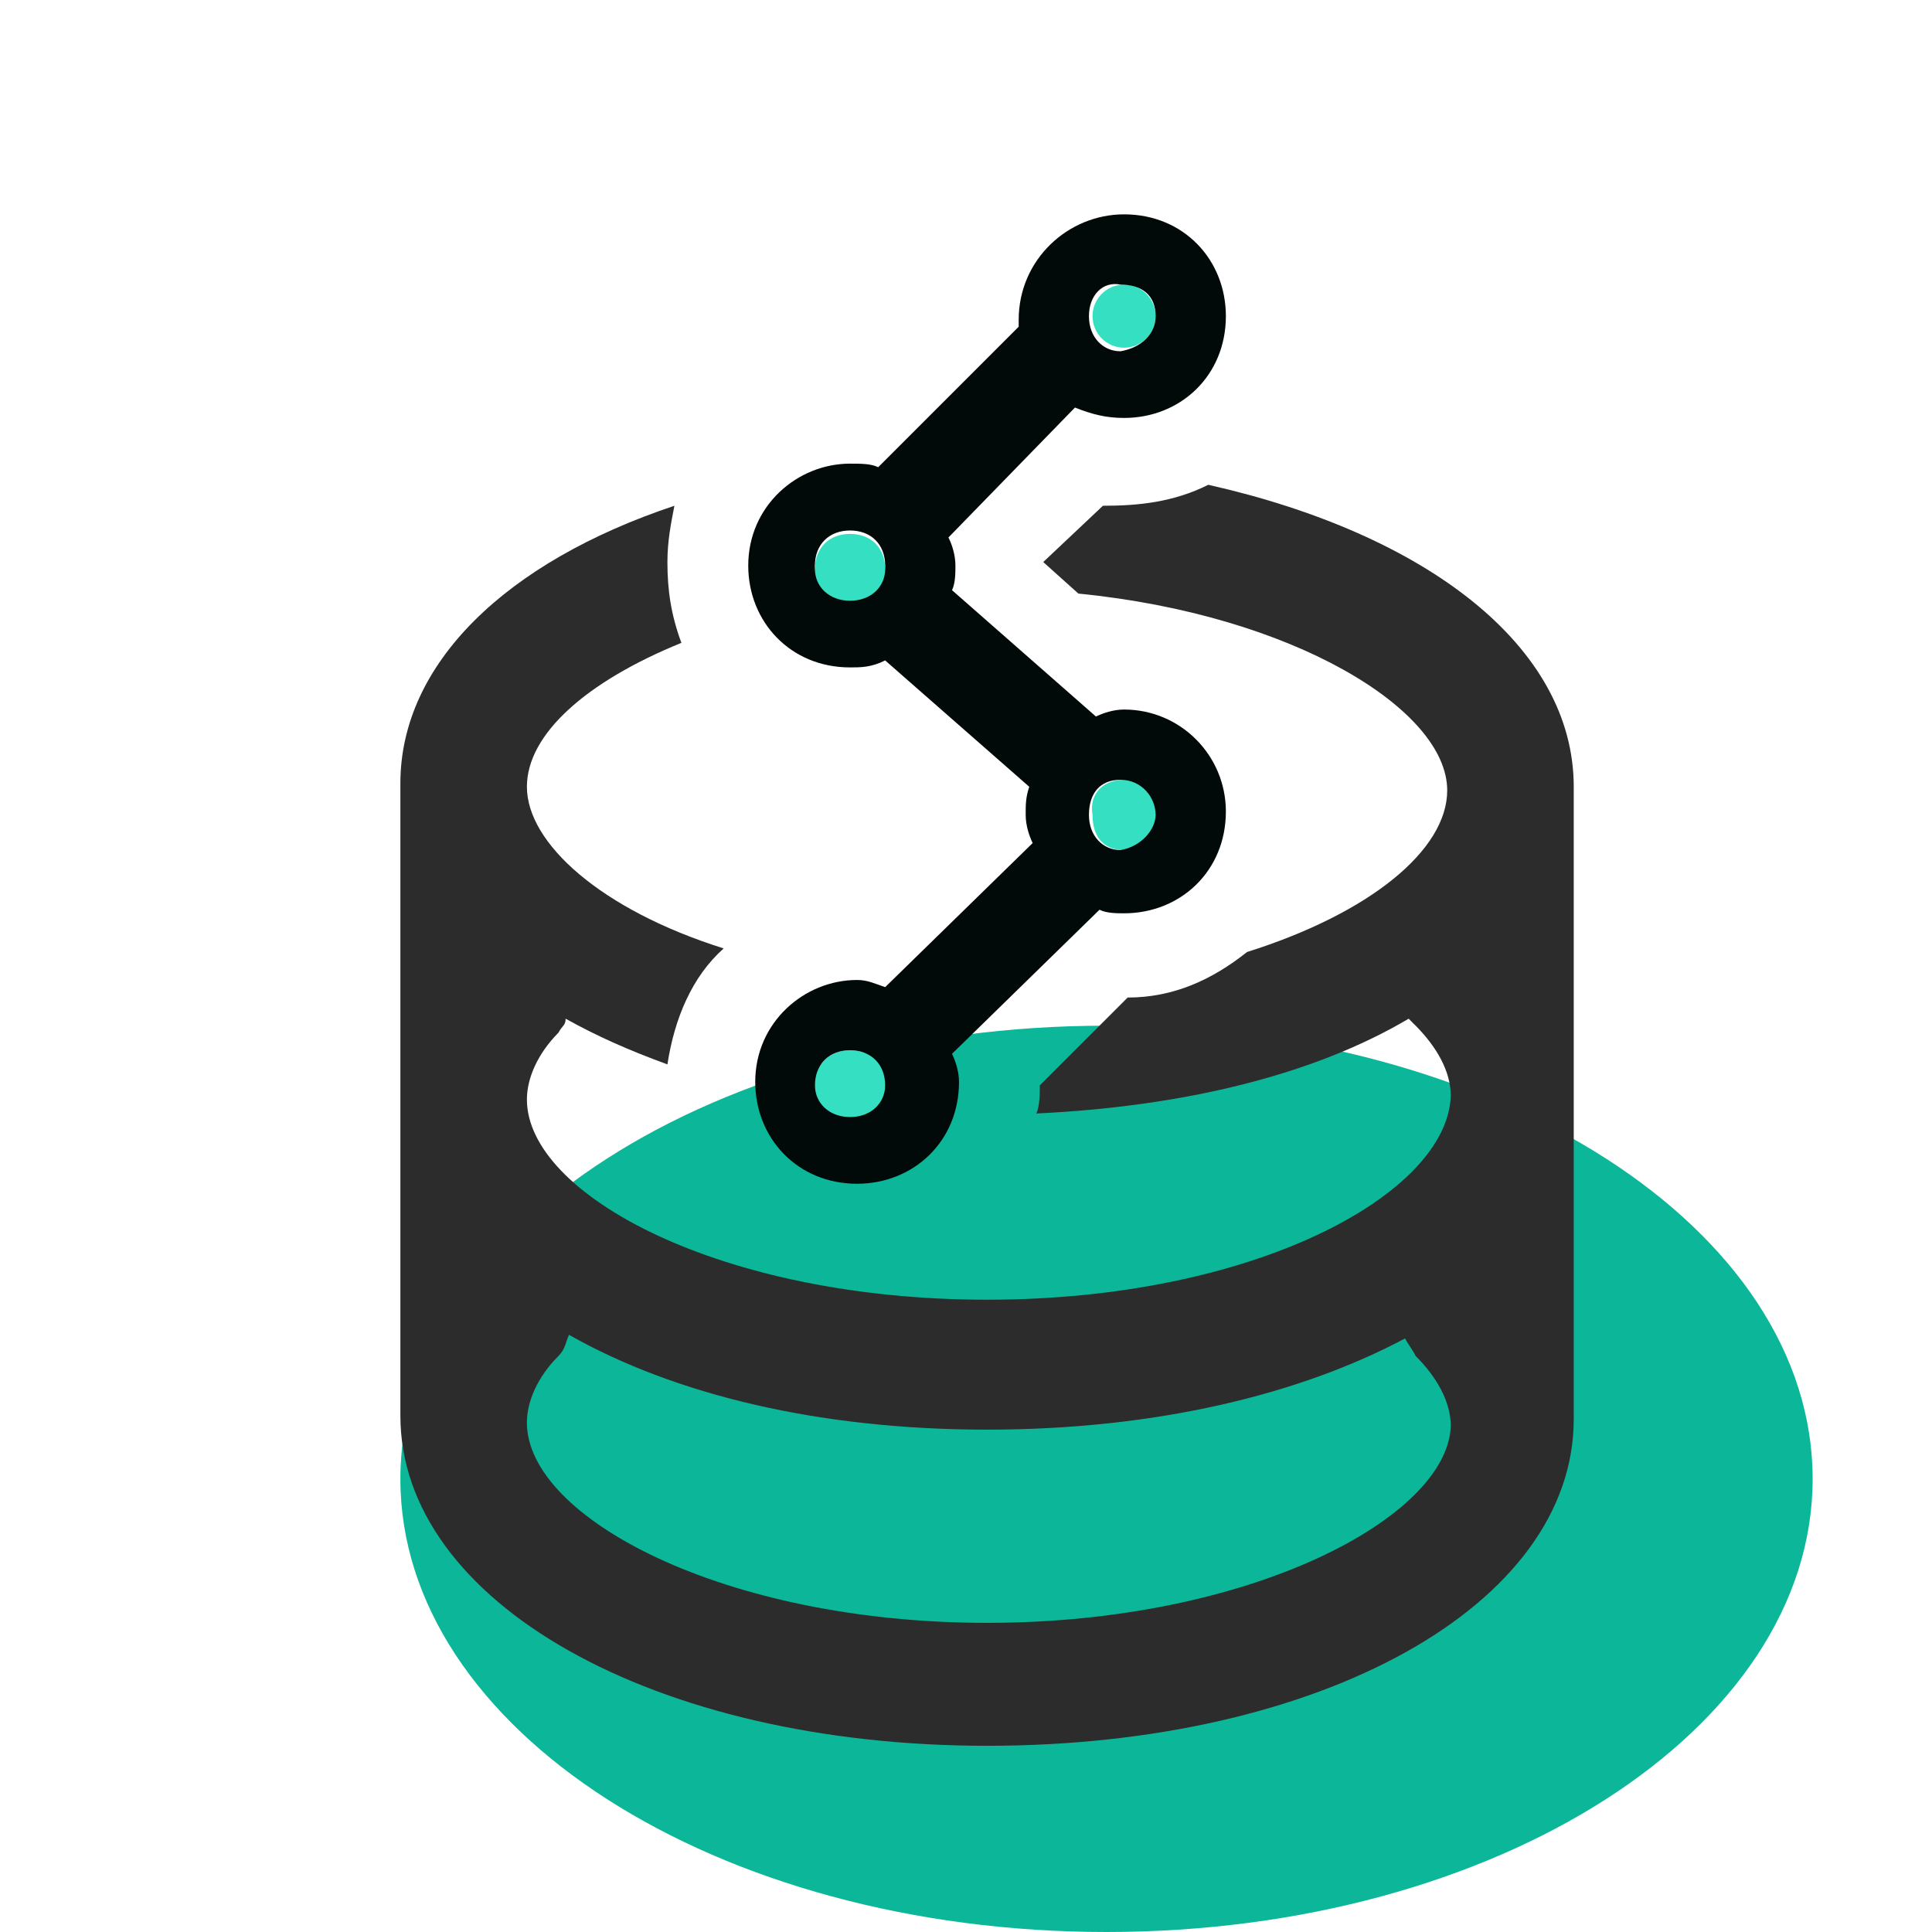 <?xml version="1.0" encoding="UTF-8"?>
<svg xmlns="http://www.w3.org/2000/svg" xmlns:xlink="http://www.w3.org/1999/xlink" width="55px" height="55px" viewBox="0 0 55 55" version="1.1">
<g id="surface1">
<path style=" stroke:none;fill-rule:nonzero;fill:rgb(4.314%,71.765%,59.608%);fill-opacity:1;" d="M 51.602 42.102 C 51.602 34.977 42.602 29.199 31.5 29.199 C 20.398 29.199 11.398 34.977 11.398 42.102 C 11.398 49.223 20.398 55 31.5 55 C 42.602 55 51.602 49.223 51.602 42.102 Z M 51.602 42.102 "/>
<path style=" stroke:none;fill-rule:nonzero;fill:rgb(17.255%,17.255%,17.255%);fill-opacity:1;" d="M 34.398 13.801 C 33.398 14.301 32.398 14.398 31.398 14.398 L 29.699 16 L 30.699 16.898 C 36.801 17.5 41.199 20.199 41.199 22.5 C 41.199 24.199 39 26 35.5 27.102 C 34.5 27.898 33.398 28.398 32.102 28.398 L 29.602 30.898 C 29.602 31.102 29.602 31.5 29.5 31.699 C 33.699 31.5 37.398 30.602 40.102 29 C 40.199 29.102 40.301 29.199 40.301 29.199 C 40.898 29.801 41.301 30.5 41.301 31.199 C 41.199 34 35.699 37 28.102 37 C 20.5 37 15 34 15 31.301 C 15 30.699 15.301 30 15.898 29.398 C 16 29.199 16.102 29.199 16.102 29 C 17 29.5 17.898 29.898 19 30.301 C 19.199 29 19.699 27.801 20.602 27 C 17.102 25.898 15 24 15 22.398 C 15 20.898 16.699 19.398 19.398 18.301 C 19.102 17.5 19 16.801 19 16 C 19 15.398 19.102 14.898 19.199 14.398 C 14.398 16 11.398 18.898 11.398 22.301 L 11.398 40.301 C 11.398 45.602 18.602 49.699 28.102 49.699 C 37.602 49.699 44.801 45.699 44.801 40.398 L 44.801 22.398 C 44.801 18.398 40.602 15.199 34.398 13.801 Z M 28.102 46.199 C 20.602 46.199 15 43.199 15 40.5 C 15 39.898 15.301 39.199 15.898 38.602 C 16.102 38.398 16.102 38.199 16.199 38 C 19.199 39.699 23.301 40.699 28.102 40.699 C 32.898 40.699 37 39.699 40 38.102 C 40.102 38.301 40.199 38.398 40.301 38.602 C 40.898 39.199 41.301 39.898 41.301 40.602 C 41.199 43.199 35.602 46.199 28.102 46.199 Z M 28.102 46.199 "/>
<path style=" stroke:none;fill-rule:nonzero;fill:rgb(20.784%,87.451%,75.686%);fill-opacity:1;" d="M 32.898 9 C 32.898 9.496 32.496 9.898 32 9.898 C 31.504 9.898 31.102 9.496 31.102 9 C 31.102 8.504 31.504 8.102 32 8.102 C 32.496 8.102 32.898 8.504 32.898 9 Z M 32.898 9 "/>
<path style=" stroke:none;fill-rule:nonzero;fill:rgb(20.784%,87.451%,75.686%);fill-opacity:1;" d="M 24.199 29.898 C 24.801 29.898 25.199 30.301 25.199 30.898 C 25.199 31.398 24.801 31.801 24.199 31.801 C 23.602 31.801 23.199 31.398 23.199 30.898 C 23.199 30.301 23.602 29.898 24.199 29.898 Z M 24.199 29.898 "/>
<path style=" stroke:none;fill-rule:nonzero;fill:rgb(20.784%,87.451%,75.686%);fill-opacity:1;" d="M 32 22.199 C 32.5 22.199 33 22.602 33 23.199 C 33 23.699 32.602 24.199 32 24.199 C 31.398 24.199 31.102 23.801 31.102 23.199 C 31 22.602 31.398 22.199 32 22.199 Z M 32 22.199 "/>
<path style=" stroke:none;fill-rule:nonzero;fill:rgb(0.392%,3.922%,3.137%);fill-opacity:1;" d="M 32 6.102 C 33.699 6.102 34.898 7.398 34.898 9 C 34.898 10.699 33.602 11.898 32 11.898 C 31.5 11.898 31.102 11.801 30.602 11.602 L 27 15.301 C 27.102 15.5 27.199 15.801 27.199 16.102 C 27.199 16.301 27.199 16.602 27.102 16.801 L 31.199 20.398 C 31.398 20.301 31.699 20.199 32 20.199 C 33.602 20.199 34.898 21.5 34.898 23.102 C 34.898 24.801 33.602 26 32 26 C 31.801 26 31.5 26 31.301 25.898 L 27.102 30 C 27.199 30.199 27.301 30.5 27.301 30.801 C 27.301 32.5 26 33.699 24.398 33.699 C 22.699 33.699 21.5 32.398 21.5 30.801 C 21.5 29.102 22.898 27.898 24.398 27.898 C 24.699 27.898 24.898 28 25.199 28.102 L 29.398 24 C 29.301 23.801 29.199 23.5 29.199 23.199 C 29.199 22.898 29.199 22.699 29.301 22.398 L 25.199 18.801 C 24.801 19 24.5 19 24.199 19 C 22.5 19 21.301 17.699 21.301 16.102 C 21.301 14.398 22.699 13.199 24.199 13.199 C 24.5 13.199 24.801 13.199 25 13.301 L 29 9.301 C 29 9.199 29 9.199 29 9.102 C 29 7.398 30.398 6.102 32 6.102 Z M 32.898 9 C 32.898 8.398 32.5 8.102 31.898 8.102 C 31.398 8 31 8.398 31 9 C 31 9.602 31.398 10 31.898 10 C 32.5 9.898 32.898 9.5 32.898 9 Z M 32.898 23.199 C 32.898 22.699 32.5 22.199 31.898 22.199 C 31.301 22.199 31 22.602 31 23.199 C 31 23.801 31.398 24.199 31.898 24.199 C 32.5 24.102 32.898 23.602 32.898 23.199 Z M 25.199 16.102 C 25.199 15.5 24.801 15.102 24.199 15.102 C 23.602 15.102 23.199 15.5 23.199 16.102 C 23.199 16.602 23.602 17 24.199 17 C 24.801 17.102 25.199 16.602 25.199 16.102 Z M 25.199 30.898 C 25.199 30.301 24.801 29.898 24.199 29.898 C 23.602 29.898 23.199 30.301 23.199 30.898 C 23.199 31.398 23.602 31.801 24.199 31.801 C 24.801 31.801 25.199 31.398 25.199 30.898 Z M 25.199 30.898 "/>
<path style=" stroke:none;fill-rule:nonzero;fill:rgb(20.784%,87.451%,75.686%);fill-opacity:1;" d="M 24.199 15.199 C 24.801 15.199 25.199 15.602 25.199 16.199 C 25.199 16.699 24.801 17.102 24.199 17.102 C 23.602 17.102 23.199 16.699 23.199 16.199 C 23.199 15.602 23.602 15.199 24.199 15.199 Z M 24.199 15.199 "/>
</g>
</svg>
